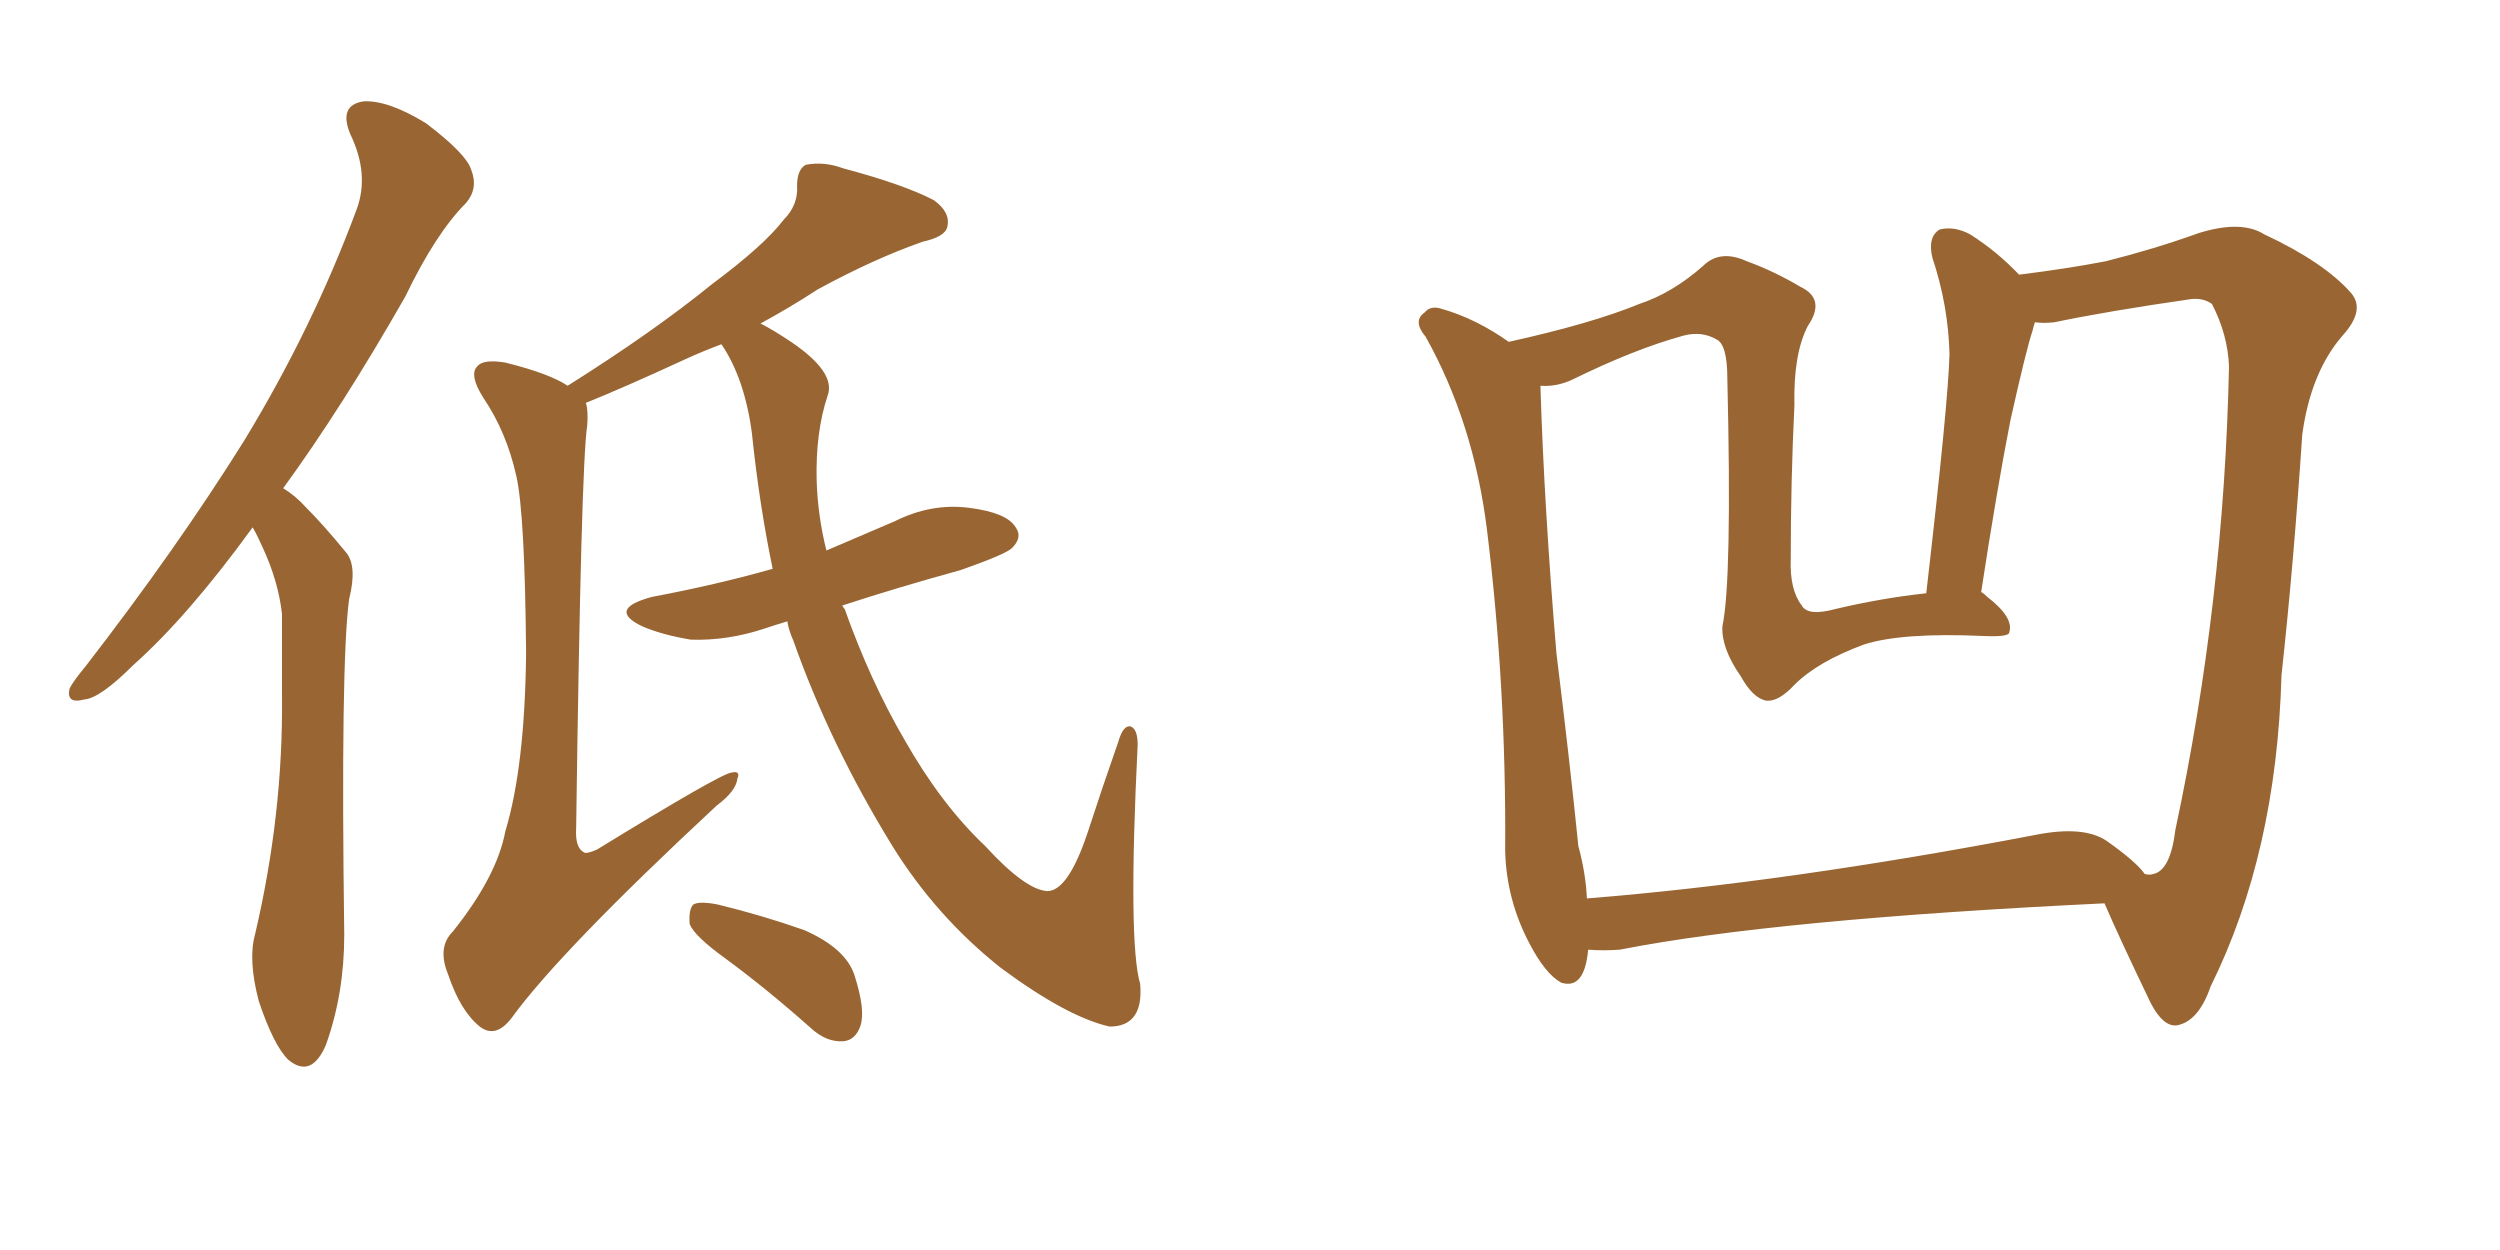 <svg xmlns="http://www.w3.org/2000/svg" xmlns:xlink="http://www.w3.org/1999/xlink" width="300" height="150"><path fill="#996633" padding="10" d="M30.32 63.28L30.32 63.28Q22.56 73.97 15.97 79.83L15.97 79.83Q12.01 83.79 10.11 83.94L10.11 83.94Q7.91 84.52 8.35 82.62L8.35 82.62Q8.79 81.74 10.25 79.98L10.25 79.98Q21.24 65.77 29.30 52.88L29.30 52.88Q37.50 39.40 42.77 25.20L42.77 25.20Q44.38 20.95 42.04 16.11L42.04 16.11Q40.58 12.60 43.65 12.16L43.65 12.16Q46.58 12.01 51.12 14.79L51.12 14.79Q55.96 18.46 56.54 20.36L56.54 20.36Q57.42 22.56 55.96 24.32L55.96 24.32Q52.29 27.98 48.63 35.60L48.63 35.60Q41.02 48.93 33.98 58.59L33.98 58.59Q35.45 59.47 36.77 60.94L36.77 60.94Q38.82 62.99 41.46 66.21L41.46 66.21Q42.92 67.82 41.89 71.92L41.89 71.92Q40.87 79.54 41.31 112.21L41.31 112.21Q41.31 119.24 39.11 125.39L39.11 125.39Q37.35 129.49 34.57 127.15L34.57 127.15Q32.81 125.39 31.05 120.12L31.05 120.12Q29.74 115.14 30.62 112.06L30.62 112.06Q33.98 97.71 33.84 83.64L33.84 83.64Q33.84 78.66 33.84 73.68L33.84 73.68Q33.40 69.73 31.49 65.63L31.49 65.63Q30.91 64.31 30.32 63.28ZM94.48 74.56L94.48 74.56Q93.02 75 91.70 75.44L91.70 75.44Q87.30 76.90 82.91 76.76L82.91 76.76Q79.39 76.17 77.05 75.15L77.05 75.15Q72.80 73.10 78.22 71.63L78.22 71.63Q85.99 70.17 92.72 68.26L92.72 68.26Q91.11 60.50 90.23 52.00L90.23 52.00Q89.36 45.41 86.57 41.31L86.57 41.31Q84.23 42.19 82.32 43.07L82.32 43.07Q74.71 46.58 70.31 48.34L70.31 48.34Q70.61 49.37 70.46 51.12L70.46 51.12Q69.73 55.81 69.14 99.32L69.14 99.32Q68.99 101.66 70.02 102.25L70.02 102.25Q70.31 102.54 71.63 101.95L71.63 101.95Q86.43 92.87 87.74 92.72L87.74 92.72Q88.92 92.43 88.48 93.46L88.48 93.46Q88.33 94.92 85.99 96.68L85.99 96.68Q67.24 114.11 61.38 122.17L61.38 122.17Q59.47 124.66 57.57 123.19L57.57 123.19Q55.22 121.29 53.76 116.89L53.76 116.89Q52.44 113.67 54.35 111.77L54.35 111.77Q59.62 105.18 60.64 99.76L60.64 99.76Q62.99 91.99 63.13 78.37L63.13 78.37Q62.99 61.67 61.96 57.13L61.96 57.13Q60.79 51.86 58.01 47.75L58.01 47.75Q56.25 44.97 57.28 43.95L57.28 43.95Q58.01 43.07 60.64 43.51L60.64 43.51Q65.92 44.82 68.12 46.29L68.12 46.29Q78.37 39.84 85.40 34.13L85.40 34.13Q91.70 29.44 94.04 26.37L94.04 26.37Q95.80 24.61 95.65 22.27L95.65 22.27Q95.65 20.36 96.68 19.78L96.68 19.78Q98.88 19.34 101.22 20.21L101.22 20.21Q108.40 22.12 112.06 24.02L112.06 24.02Q114.11 25.49 113.67 27.25L113.67 27.25Q113.38 28.42 110.74 29.00L110.74 29.00Q104.88 31.05 98.14 34.72L98.14 34.72Q94.78 36.91 91.26 38.82L91.26 38.82Q92.72 39.55 94.92 41.02L94.92 41.02Q100.34 44.68 99.32 47.46L99.32 47.46Q97.85 51.86 98.00 57.71L98.00 57.71Q98.14 61.96 99.17 66.06L99.17 66.06Q103.27 64.31 107.37 62.55L107.37 62.55Q111.77 60.35 116.31 60.94L116.31 60.94Q120.85 61.52 121.88 63.28L121.88 63.28Q122.75 64.45 121.44 65.77L121.44 65.77Q120.70 66.50 115.28 68.41L115.28 68.41Q107.81 70.46 101.07 72.66L101.07 72.66Q101.22 72.95 101.37 73.10L101.37 73.10Q104.44 81.74 108.54 88.77L108.54 88.77Q112.94 96.53 118.21 101.51L118.21 101.51Q123.05 106.79 125.68 106.93L125.68 106.93Q128.17 106.93 130.52 99.90L130.52 99.90Q132.28 94.48 134.18 89.06L134.18 89.06Q134.77 87.01 135.64 87.16L135.64 87.16Q136.52 87.45 136.52 89.36L136.52 89.36Q135.35 113.09 136.82 118.07L136.82 118.07Q137.26 123.19 133.15 123.19L133.15 123.19Q128.03 122.02 120.12 116.16L120.12 116.16Q112.35 110.01 107.08 101.51L107.08 101.51Q99.61 89.36 95.21 76.90L95.21 76.90Q94.63 75.59 94.48 74.56ZM87.01 114.99L87.01 114.99L87.01 114.99Q83.35 112.35 82.76 110.89L82.76 110.89Q82.62 109.13 83.20 108.54L83.20 108.54Q83.94 108.11 86.13 108.54L86.13 108.54Q91.55 109.86 96.53 111.62L96.53 111.62Q101.51 113.82 102.54 117.04L102.54 117.04Q103.86 121.14 103.27 123.05L103.27 123.05Q102.69 124.80 101.22 124.95L101.22 124.95Q99.17 125.10 97.27 123.34L97.27 123.34Q91.99 118.65 87.01 114.99ZM252.54 108.40L252.54 108.40Q212.99 110.30 194.38 113.96L194.38 113.96Q192.33 114.11 190.58 113.96L190.58 113.96Q190.14 118.80 187.35 117.92L187.35 117.92Q185.45 116.89 183.54 113.23L183.54 113.23Q180.76 107.96 180.62 102.10L180.62 102.10Q180.76 82.32 178.42 63.43L178.42 63.43Q176.81 50.68 171.09 40.43L171.09 40.43Q169.48 38.53 170.95 37.50L170.95 37.50Q171.68 36.62 173.00 37.06L173.00 37.06Q177.10 38.23 181.05 41.02L181.05 41.02Q191.02 38.82 196.73 36.47L196.73 36.47Q200.68 35.16 204.35 31.93L204.35 31.93Q206.40 29.88 209.62 31.35L209.62 31.35Q212.84 32.52 216.06 34.42L216.06 34.42Q219.14 35.89 216.94 39.11L216.94 39.11Q215.19 42.48 215.33 48.63L215.33 48.63Q214.89 57.71 214.89 67.09L214.89 67.09Q214.75 70.75 216.21 72.66L216.21 72.66Q216.94 73.97 220.17 73.10L220.17 73.10Q225.73 71.78 231.15 71.19L231.15 71.19Q233.79 48.34 233.94 42.48L233.94 42.48Q233.79 36.62 231.88 30.91L231.88 30.91Q231.30 28.42 232.76 27.54L232.76 27.54Q234.52 27.10 236.43 28.13L236.43 28.13Q239.65 30.18 242.29 32.96L242.29 32.96Q248.14 32.23 252.69 31.35L252.69 31.35Q258.54 29.88 263.82 27.98L263.82 27.98Q268.95 26.37 271.73 28.13L271.73 28.13Q278.91 31.49 282.13 35.16L282.13 35.16Q283.89 37.21 281.10 40.28L281.10 40.28Q277.29 44.68 276.27 52.15L276.27 52.15Q275.24 67.68 273.78 81.01L273.78 81.01Q273.19 102.39 265.28 118.36L265.28 118.36Q263.82 122.61 261.18 123.05L261.18 123.05Q259.57 123.19 258.11 120.41L258.11 120.41Q254.30 112.50 252.54 108.40ZM267.48 43.95L267.48 43.95L267.48 43.95Q267.33 40.14 265.43 36.47L265.43 36.47Q264.40 35.74 262.94 35.89L262.94 35.89Q252.83 37.35 246.53 38.67L246.53 38.67Q245.21 38.82 244.19 38.67L244.19 38.67Q244.04 39.11 243.90 39.70L243.90 39.70Q243.16 41.89 241.26 50.39L241.26 50.39Q239.65 58.59 237.74 71.04L237.74 71.04Q238.04 71.19 238.48 71.63L238.48 71.63Q241.70 74.12 241.11 75.88L241.11 75.88Q241.11 76.46 238.04 76.32L238.04 76.32Q228.22 75.88 223.68 77.34L223.68 77.34Q218.12 79.39 215.33 82.18L215.33 82.18Q213.43 84.23 211.96 84.08L211.96 84.08Q210.35 83.79 208.89 81.15L208.89 81.15Q206.54 77.78 206.69 75.15L206.69 75.15Q207.86 69.58 207.28 45.41L207.28 45.41Q207.28 41.31 205.96 40.72L205.96 40.72Q204.20 39.70 202.00 40.28L202.00 40.28Q196.14 41.89 188.67 45.56L188.67 45.56Q186.77 46.44 184.86 46.29L184.86 46.29Q184.86 46.44 184.86 46.58L184.86 46.58Q185.30 60.79 186.77 78.37L186.77 78.37Q188.38 91.41 189.40 101.51L189.40 101.51Q190.28 104.74 190.43 107.81L190.43 107.81Q214.31 105.91 244.19 100.20L244.19 100.20Q250.05 99.02 252.83 100.93L252.83 100.93Q256.35 103.42 257.37 104.88L257.37 104.88Q257.96 105.03 258.40 104.88L258.40 104.88Q260.45 104.44 261.04 99.61L261.04 99.61Q266.89 72.22 267.48 43.95Z"/></svg>